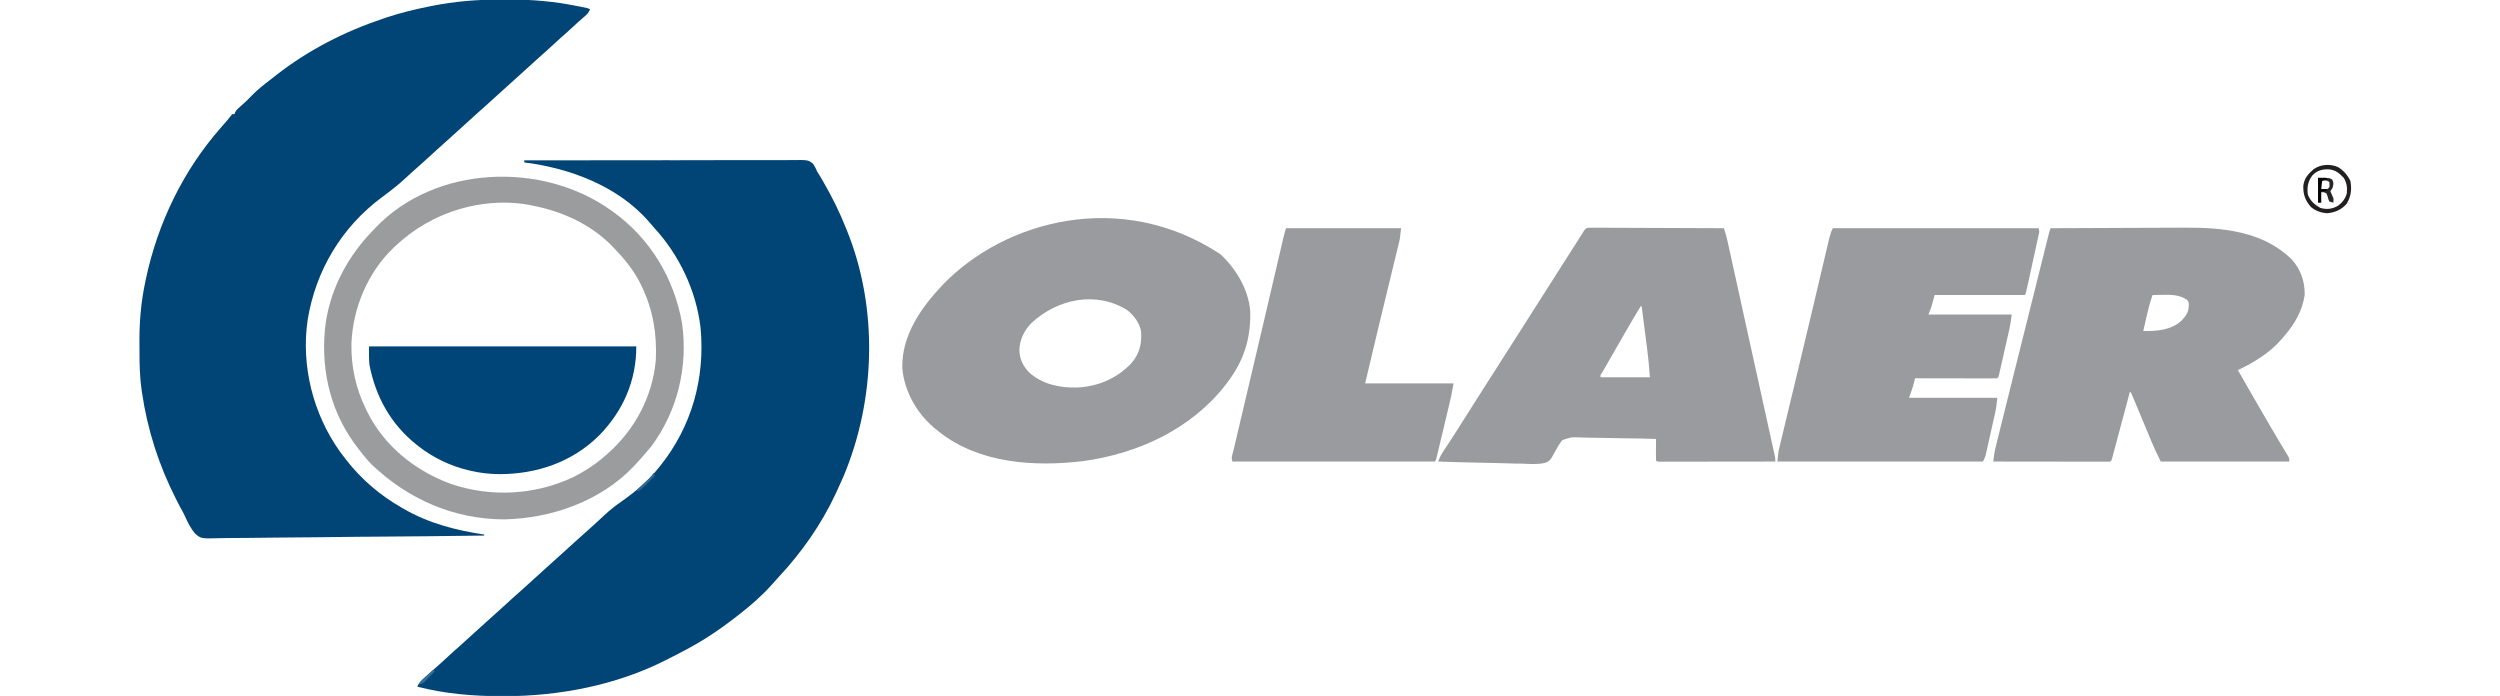 <?xml version="1.0" encoding="UTF-8"?>
<svg xmlns="http://www.w3.org/2000/svg" version="1.1" width="2432" height="677">
  <path d="M0 0 C3.448 0.016 6.894 0 10.342 -0.019 C31.436 -0.04 52.31 1.909 73.01 6.016 C74.159 6.233 75.309 6.449 76.493 6.672 C84.628 8.231 84.628 8.231 86.948 9.391 C85.603 12.466 84.219 14.267 81.635 16.391 C77.807 19.626 74.116 22.978 70.448 26.391 C66.388 30.157 62.294 33.863 58.104 37.485 C55.175 40.074 52.314 42.733 49.448 45.391 C45.362 49.18 41.244 52.913 37.03 56.559 C33.813 59.39 30.668 62.299 27.514 65.199 C22.692 69.633 17.824 74.016 12.948 78.391 C11.281 79.891 9.614 81.391 7.948 82.891 C5.473 85.119 2.997 87.347 0.518 89.571 C-4.073 93.692 -8.637 97.84 -13.177 102.016 C-17.049 105.576 -20.962 109.078 -24.935 112.524 C-28.161 115.369 -31.32 118.287 -34.485 121.199 C-39.308 125.633 -44.176 130.016 -49.052 134.391 C-50.719 135.891 -52.386 137.391 -54.052 138.891 C-56.527 141.119 -59.003 143.347 -61.482 145.571 C-66.073 149.692 -70.637 153.84 -75.177 158.016 C-79.055 161.582 -82.97 165.095 -86.958 168.536 C-88.546 169.943 -90.104 171.384 -91.646 172.84 C-99.104 179.868 -107.006 185.99 -115.254 192.06 C-154.545 221.149 -179.883 263.302 -187.74 311.458 C-194.341 356.332 -182.49 403.137 -156.177 439.954 C-154.813 441.774 -153.438 443.587 -152.052 445.391 C-151.422 446.228 -150.792 447.064 -150.142 447.926 C-135.341 466.833 -116.922 482.574 -96.052 494.391 C-95.451 494.741 -94.849 495.091 -94.229 495.451 C-69.964 509.486 -43.556 516.261 -16.052 520.391 C-16.052 520.721 -16.052 521.051 -16.052 521.391 C-51.373 521.872 -86.694 522.242 -122.017 522.463 C-126.191 522.49 -130.366 522.517 -134.54 522.545 C-135.371 522.55 -136.202 522.556 -137.058 522.561 C-150.497 522.653 -163.935 522.818 -177.373 523.011 C-191.171 523.208 -204.969 523.324 -218.769 523.367 C-227.279 523.396 -235.784 523.486 -244.293 523.657 C-250.135 523.769 -255.975 523.802 -261.818 523.775 C-265.189 523.761 -268.544 523.793 -271.915 523.894 C-291.579 524.459 -291.579 524.459 -297.399 519.318 C-301.525 514.292 -304.395 508.779 -306.98 502.838 C-308.331 499.756 -309.939 496.918 -311.63 494.012 C-312.531 492.29 -313.422 490.562 -314.302 488.829 C-315.034 487.404 -315.034 487.404 -315.78 485.95 C-332.646 452.767 -343.716 418.281 -349.052 381.391 C-349.145 380.751 -349.239 380.112 -349.335 379.453 C-351.112 366.851 -351.393 354.33 -351.368 341.617 C-351.365 338.357 -351.388 335.098 -351.414 331.838 C-351.472 312.606 -349.736 293.54 -345.74 274.704 C-345.527 273.681 -345.315 272.658 -345.096 271.604 C-333.542 217.303 -308.799 166.136 -272.052 124.391 C-271.014 123.204 -271.014 123.204 -269.955 121.993 C-268.801 120.674 -267.643 119.359 -266.482 118.047 C-265.181 116.54 -263.955 114.968 -262.74 113.391 C-262.183 112.731 -261.626 112.071 -261.052 111.391 C-260.392 111.391 -259.732 111.391 -259.052 111.391 C-258.801 110.802 -258.55 110.213 -258.291 109.606 C-256.898 107.115 -255.431 105.768 -253.24 103.954 C-249.427 100.723 -245.88 97.344 -242.462 93.692 C-236.745 87.733 -230.389 82.778 -223.847 77.771 C-222.15 76.466 -220.466 75.145 -218.787 73.817 C-187.651 49.294 -151.559 30.927 -114.052 18.391 C-112.989 18.033 -111.926 17.675 -110.831 17.307 C-97.104 12.766 -83.219 9.386 -69.052 6.579 C-68.352 6.437 -67.652 6.296 -66.93 6.15 C-44.799 1.736 -22.55 -0.125 0 0 Z " fill="#014577" transform="translate(487.052,-0.391)"></path>
  <path d="M0 0 C1.075 0.001 2.149 0.001 3.256 0.002 C25.966 0.015 48.676 -0.003 71.386 -0.067 C93.41 -0.128 115.434 -0.145 137.458 -0.128 C140.825 -0.126 144.192 -0.124 147.559 -0.122 C148.563 -0.122 148.563 -0.122 149.587 -0.121 C160.544 -0.116 171.5 -0.147 182.457 -0.19 C193.8 -0.233 205.143 -0.239 216.487 -0.21 C222.82 -0.195 229.152 -0.198 235.485 -0.242 C241.404 -0.284 247.321 -0.279 253.24 -0.237 C255.408 -0.231 257.575 -0.241 259.743 -0.269 C276.109 -0.471 276.109 -0.471 280.784 3.167 C282.617 5.731 283.826 8.085 285 11 C285.816 12.357 286.652 13.703 287.52 15.027 C288.29 16.327 289.054 17.631 289.812 18.938 C290.44 20.015 290.44 20.015 291.08 21.114 C299.469 35.652 306.825 50.39 313 66 C313.295 66.725 313.589 67.451 313.893 68.198 C344.492 143.8 341.94 233.051 310.383 307.848 C308.324 312.598 306.185 317.307 304 322 C303.601 322.861 303.201 323.722 302.79 324.608 C288.885 354.24 269.869 381.403 247.531 405.281 C245.215 407.769 242.981 410.311 240.75 412.875 C231.478 423.194 220.921 432.474 210 441 C209.379 441.488 208.758 441.976 208.118 442.479 C198.374 450.123 188.463 457.37 178 464 C177.427 464.365 176.853 464.73 176.263 465.106 C164.587 472.483 152.314 478.768 140 485 C139.255 485.38 138.51 485.761 137.743 486.153 C89.686 510.525 34.141 521.213 -19.438 521.25 C-20.333 521.251 -21.228 521.251 -22.15 521.252 C-49.559 521.22 -77.384 518.925 -104 512 C-102.395 507.744 -99.178 505.141 -95.875 502.188 C-94.989 501.383 -94.989 501.383 -94.086 500.562 C-90.482 497.298 -86.835 494.086 -83.156 490.906 C-80.228 488.317 -77.366 485.658 -74.5 483 C-70.414 479.211 -66.296 475.478 -62.082 471.832 C-58.865 469.001 -55.72 466.092 -52.567 463.192 C-47.744 458.758 -42.877 454.375 -38 450 C-36.333 448.5 -34.666 447 -33 445.5 C-30.525 443.272 -28.049 441.044 -25.57 438.82 C-20.98 434.699 -16.416 430.551 -11.875 426.375 C-8.004 422.815 -4.091 419.313 -0.117 415.867 C3.109 413.022 6.267 410.104 9.433 407.192 C14.256 402.758 19.123 398.375 24 394 C25.667 392.5 27.334 391 29 389.5 C31.475 387.272 33.951 385.044 36.43 382.82 C41.02 378.699 45.584 374.551 50.125 370.375 C53.996 366.815 57.909 363.313 61.883 359.867 C64.58 357.489 67.228 355.058 69.875 352.625 C70.392 352.151 70.909 351.678 71.442 351.19 C73.808 349.021 76.164 346.845 78.5 344.645 C83.641 339.867 89.018 335.746 94.753 331.728 C107.551 322.736 120.175 312.243 130 300 C130.757 299.069 131.513 298.139 132.293 297.18 C163.003 258.75 176.023 211.939 171.535 163.066 C167.35 126.861 150.763 91.942 126.098 65.289 C124.26 63.284 122.538 61.226 120.812 59.125 C90.765 24.883 44.011 7.495 0 2 C0 1.34 0 0.68 0 0 Z " fill="#014577" transform="translate(510,156)"></path>
  <path d="M0 0 C15.16 14.007 27.369 34.187 29.068 55.127 C29.932 81.676 22.997 103.571 6.875 124.75 C6.224 125.624 5.573 126.498 4.902 127.398 C-28.652 170.456 -80.624 194.2 -133.825 201.355 C-181.077 207.011 -234.463 203.582 -273.355 173.02 C-274.269 172.271 -275.183 171.522 -276.125 170.75 C-276.987 170.053 -277.85 169.355 -278.738 168.637 C-295.526 154.355 -307.478 133.086 -309.363 110.953 C-310.16 79.232 -291.254 52.279 -270.37 30.136 C-209.742 -33.116 -96.377 -63.548 0 0 Z M-183.812 67.062 C-190.871 74.367 -195.044 82.899 -195.5 93.062 C-195.297 101.791 -192.08 108.657 -186.086 114.941 C-173.379 126.661 -155.921 130.184 -139.069 129.727 C-118.76 128.699 -100.271 120.762 -86.312 105.875 C-78.414 96.427 -76.175 86.833 -77.125 74.75 C-78.873 66.52 -83.719 60.058 -90.125 54.75 C-120.376 35.413 -158.401 43.375 -183.812 67.062 Z " fill="#999B9E" transform="translate(1187.125,247.25)"></path>
  <path d="M0 0 C20.821 -0.117 41.641 -0.205 62.462 -0.259 C72.133 -0.285 81.803 -0.32 91.473 -0.377 C99.914 -0.427 108.354 -0.459 116.795 -0.47 C121.254 -0.477 125.712 -0.492 130.17 -0.529 C166.885 -0.82 206.226 2.985 233.988 29.93 C243.031 39.572 247.297 51.871 247 65 C244.69 80.315 237.124 93.505 227 105 C226.325 105.819 225.649 106.637 224.953 107.48 C213.514 120.944 197.875 130.548 182 138 C191.944 155.473 202.001 172.881 212.125 190.25 C212.691 191.221 213.256 192.193 213.839 193.194 C216.785 198.242 219.756 203.274 222.766 208.285 C223.674 209.804 223.674 209.804 224.601 211.353 C225.758 213.284 226.921 215.212 228.09 217.136 C228.862 218.424 228.862 218.424 229.648 219.738 C230.104 220.491 230.559 221.245 231.029 222.021 C232 224 232 224 232 227 C190.75 227 149.5 227 107 227 C103.699 220.398 100.594 213.908 97.785 207.109 C97.407 206.202 97.029 205.295 96.639 204.361 C95.444 201.492 94.253 198.621 93.062 195.75 C91.492 191.973 89.92 188.198 88.348 184.422 C87.972 183.519 87.596 182.616 87.208 181.685 C84.986 176.352 82.757 171.021 80.496 165.703 C80.033 164.612 79.569 163.52 79.092 162.396 C78.213 160.096 78.213 160.096 77 159 C76.777 159.837 76.553 160.674 76.323 161.537 C74.223 169.411 72.119 177.283 70.011 185.155 C68.928 189.203 67.845 193.251 66.766 197.299 C65.725 201.203 64.681 205.106 63.634 209.009 C63.235 210.501 62.836 211.993 62.439 213.486 C61.885 215.57 61.326 217.653 60.766 219.736 C60.448 220.924 60.131 222.112 59.804 223.336 C59 226 59 226 58 227 C56.52 227.096 55.035 227.122 53.552 227.12 C52.111 227.122 52.111 227.122 50.641 227.124 C49.579 227.121 48.516 227.117 47.422 227.114 C45.754 227.114 45.754 227.114 44.052 227.114 C40.356 227.113 36.66 227.105 32.965 227.098 C30.41 227.096 27.856 227.094 25.301 227.093 C19.252 227.09 13.203 227.082 7.154 227.072 C0.269 227.061 -6.616 227.055 -13.501 227.05 C-27.667 227.04 -41.834 227.022 -56 227 C-55.438 222.026 -54.695 217.273 -53.488 212.406 C-53.179 211.149 -52.869 209.892 -52.551 208.597 C-52.21 207.232 -51.869 205.866 -51.527 204.5 C-51.169 203.052 -50.811 201.604 -50.454 200.156 C-49.489 196.251 -48.518 192.349 -47.546 188.446 C-46.518 184.313 -45.494 180.178 -44.47 176.043 C-41.988 166.027 -39.495 156.013 -37 146 C-36.641 144.558 -36.282 143.117 -35.923 141.675 C-32.213 126.783 -28.489 111.893 -24.757 97.006 C-21.925 85.71 -19.107 74.41 -16.291 63.109 C-14.901 57.53 -13.51 51.951 -12.119 46.373 C-10.98 41.808 -9.843 37.242 -8.707 32.676 C-7.642 28.397 -6.576 24.119 -5.508 19.84 C-5.112 18.254 -4.717 16.667 -4.323 15.08 C-3.783 12.904 -3.239 10.73 -2.696 8.555 C-2.391 7.331 -2.086 6.108 -1.772 4.847 C-1 2 -1 2 0 0 Z M99 65 C96.36 72.412 94.532 79.889 92.812 87.562 C92.54 88.762 92.267 89.961 91.986 91.197 C91.32 94.131 90.658 97.065 90 100 C103.044 100.252 117.388 99.171 127.355 89.781 C132.099 84.61 134.426 81.222 134.266 73.93 C134.11 71.826 134.11 71.826 132.562 69.688 C125.339 64.93 117.867 64.595 109.438 64.812 C107.924 64.833 107.924 64.833 106.381 64.854 C103.92 64.889 101.46 64.938 99 65 Z " fill="#999B9E" transform="translate(1995,222)"></path>
  <path d="M0 0 C0.985 0.004 1.971 0.007 2.986 0.011 C4.118 0.006 5.249 0 6.415 -0.005 C8.279 0.016 8.279 0.016 10.179 0.038 C11.487 0.038 12.794 0.037 14.141 0.036 C17.728 0.035 21.314 0.059 24.901 0.087 C28.648 0.112 32.396 0.114 36.144 0.119 C43.241 0.131 50.338 0.164 57.435 0.204 C65.515 0.249 73.595 0.271 81.675 0.291 C98.296 0.333 114.917 0.403 131.538 0.492 C132.978 4.619 134.11 8.706 135.049 12.973 C135.189 13.604 135.328 14.234 135.472 14.883 C135.941 17.005 136.406 19.127 136.87 21.25 C137.214 22.809 137.558 24.368 137.902 25.926 C138.854 30.244 139.802 34.562 140.75 38.88 C141.765 43.504 142.783 48.128 143.801 52.751 C145.397 60.005 146.992 67.258 148.586 74.512 C151.47 87.639 154.361 100.765 157.255 113.889 C159.919 125.966 162.58 138.043 165.239 150.121 C166.9 157.663 168.562 165.206 170.226 172.748 C171.66 179.249 173.092 185.75 174.521 192.252 C175.261 195.617 176.002 198.983 176.746 202.348 C177.559 206.031 178.369 209.715 179.178 213.399 C179.419 214.488 179.66 215.576 179.909 216.698 C180.125 217.688 180.342 218.679 180.565 219.699 C180.849 220.987 180.849 220.987 181.138 222.302 C181.538 224.492 181.538 224.492 181.538 227.492 C166.561 227.516 151.584 227.533 136.608 227.544 C129.654 227.549 122.7 227.556 115.747 227.568 C109.043 227.579 102.338 227.584 95.634 227.587 C93.07 227.589 90.506 227.593 87.941 227.598 C84.364 227.605 80.786 227.606 77.208 227.606 C76.137 227.609 75.065 227.613 73.961 227.617 C72.992 227.615 72.023 227.614 71.024 227.612 C70.177 227.613 69.33 227.614 68.457 227.615 C66.538 227.492 66.538 227.492 65.538 226.492 C65.451 224.93 65.431 223.365 65.44 221.801 C65.444 220.857 65.447 219.912 65.45 218.939 C65.459 217.946 65.467 216.953 65.476 215.93 C65.48 214.933 65.485 213.936 65.489 212.908 C65.501 210.436 65.518 207.964 65.538 205.492 C53.916 205.135 42.297 204.893 30.669 204.795 C25.267 204.746 19.872 204.659 14.474 204.481 C9.252 204.31 4.039 204.244 -1.185 204.248 C-3.167 204.231 -5.149 204.178 -7.129 204.087 C-16.6 203.623 -16.6 203.623 -25.462 206.492 C-28.269 209.697 -30.218 213.272 -32.243 217.006 C-37.502 226.562 -37.502 226.562 -41.986 228.69 C-49.31 230.445 -56.774 229.907 -64.235 229.543 C-66.614 229.504 -68.993 229.474 -71.372 229.453 C-77.594 229.373 -83.806 229.168 -90.024 228.934 C-96.385 228.718 -102.747 228.623 -109.11 228.518 C-121.565 228.293 -134.013 227.936 -146.462 227.492 C-145.284 224.488 -144.134 221.752 -142.352 219.059 C-141.935 218.421 -141.517 217.784 -141.087 217.127 C-140.633 216.443 -140.179 215.759 -139.712 215.055 C-138.715 213.533 -137.719 212.011 -136.724 210.488 C-135.93 209.276 -135.93 209.276 -135.12 208.039 C-132.221 203.586 -129.373 199.101 -126.524 194.617 C-125.93 193.682 -125.335 192.746 -124.722 191.783 C-120.999 185.922 -117.29 180.053 -113.587 174.18 C-108.272 165.749 -102.902 157.353 -97.525 148.962 C-93.158 142.146 -88.804 135.323 -84.462 128.492 C-79.436 120.586 -74.391 112.693 -69.337 104.805 C-64.16 96.724 -59.008 88.628 -53.89 80.51 C-44.479 65.582 -34.973 50.714 -25.452 35.856 C-22.105 30.631 -18.766 25.401 -15.442 20.16 C-14.484 18.65 -14.484 18.65 -13.507 17.109 C-12.3 15.205 -11.094 13.3 -9.89 11.395 C-9.35 10.544 -8.811 9.693 -8.255 8.816 C-7.786 8.075 -7.317 7.333 -6.834 6.569 C-6.155 5.541 -6.155 5.541 -5.462 4.492 C-5.051 3.799 -4.64 3.106 -4.217 2.392 C-2.462 0.492 -2.462 0.492 0 0 Z M50.538 76.492 C49.609 77.906 48.731 79.354 47.874 80.813 C47.332 81.731 46.791 82.649 46.232 83.595 C45.673 84.551 45.114 85.507 44.538 86.492 C43.773 87.791 43.773 87.791 42.992 89.116 C41.377 91.863 39.769 94.614 38.163 97.367 C37.572 98.381 36.98 99.394 36.371 100.439 C30.785 110.032 25.274 119.667 19.781 129.314 C19.14 130.439 18.499 131.564 17.839 132.723 C16.991 134.214 16.991 134.214 16.125 135.735 C15.06 137.585 13.962 139.416 12.832 141.228 C11.373 143.347 11.373 143.347 11.538 145.492 C27.378 145.492 43.218 145.492 59.538 145.492 C58.88 136.279 58.105 127.231 56.909 118.094 C56.755 116.893 56.601 115.692 56.443 114.454 C55.957 110.675 55.467 106.896 54.976 103.117 C54.643 100.531 54.31 97.945 53.978 95.359 C53.169 89.07 52.355 82.781 51.538 76.492 C51.208 76.492 50.878 76.492 50.538 76.492 Z " fill="#999B9E" transform="translate(1545.462,221.508)"></path>
  <path d="M0 0 C66 0 132 0 200 0 C201.433 2.867 200.617 4.572 199.936 7.687 C199.679 8.879 199.422 10.07 199.157 11.298 C198.868 12.603 198.579 13.909 198.289 15.215 C197.998 16.55 197.708 17.885 197.418 19.22 C196.808 22.021 196.194 24.822 195.576 27.621 C194.785 31.209 194 34.798 193.219 38.388 C192.474 41.81 191.725 45.231 190.977 48.652 C190.834 49.306 190.691 49.959 190.544 50.632 C190.139 52.483 189.731 54.333 189.323 56.183 C189.091 57.237 188.859 58.29 188.621 59.375 C188 62 188 62 187 65 C157.96 65 128.92 65 99 65 C98.01 68.63 97.02 72.26 96 76 C95.01 78.64 94.02 81.28 93 84 C119.73 84 146.46 84 174 84 C173.403 88.775 172.846 93.131 171.801 97.758 C171.445 99.343 171.445 99.343 171.083 100.961 C170.829 102.076 170.574 103.191 170.312 104.34 C170.05 105.503 169.787 106.665 169.517 107.863 C168.964 110.307 168.409 112.75 167.853 115.193 C166.998 118.948 166.151 122.705 165.305 126.463 C164.766 128.839 164.227 131.214 163.688 133.59 C163.306 135.283 163.306 135.283 162.917 137.011 C162.562 138.564 162.562 138.564 162.199 140.148 C161.991 141.063 161.783 141.979 161.569 142.921 C161 145 161 145 160 146 C157.505 146.095 155.038 146.126 152.543 146.114 C151.762 146.114 150.982 146.114 150.178 146.114 C147.586 146.113 144.994 146.105 142.402 146.098 C140.61 146.096 138.818 146.094 137.026 146.093 C132.299 146.09 127.573 146.08 122.846 146.069 C118.027 146.058 113.208 146.054 108.389 146.049 C98.926 146.038 89.463 146.021 80 146 C79.727 147.052 79.727 147.052 79.449 148.125 C79.072 149.548 79.072 149.548 78.688 151 C78.444 151.928 78.2 152.856 77.949 153.812 C76.821 157.603 75.389 161.297 74 165 C102.38 165 130.76 165 160 165 C158.875 175.128 158.875 175.128 157.908 179.456 C157.695 180.424 157.481 181.391 157.261 182.388 C157.032 183.401 156.803 184.414 156.566 185.457 C156.328 186.522 156.09 187.588 155.845 188.685 C155.344 190.922 154.841 193.159 154.335 195.394 C153.561 198.818 152.799 202.244 152.037 205.67 C151.548 207.849 151.057 210.028 150.566 212.207 C150.339 213.23 150.112 214.253 149.878 215.307 C149.661 216.259 149.444 217.21 149.221 218.191 C149.033 219.025 148.845 219.86 148.651 220.719 C148 223 148 223 146 227 C80 227 14 227 -54 227 C-52.875 216.875 -52.875 216.875 -52.016 213.307 C-51.725 212.082 -51.725 212.082 -51.429 210.832 C-51.218 209.966 -51.006 209.1 -50.789 208.208 C-50.563 207.265 -50.338 206.322 -50.106 205.35 C-49.356 202.216 -48.598 199.085 -47.84 195.953 C-47.301 193.707 -46.762 191.46 -46.224 189.213 C-44.77 183.15 -43.309 177.089 -41.848 171.028 C-39.549 161.486 -37.26 151.942 -34.97 142.399 C-34.027 138.47 -33.084 134.542 -32.14 130.614 C-27.702 112.146 -23.306 93.668 -18.938 75.184 C-18.378 72.819 -17.819 70.454 -17.26 68.09 C-14.059 54.558 -14.059 54.558 -10.869 41.023 C-9.643 35.814 -8.412 30.606 -7.179 25.399 C-6.729 23.496 -6.28 21.592 -5.834 19.688 C-5.228 17.102 -4.616 14.517 -4.002 11.932 C-3.739 10.803 -3.739 10.803 -3.472 9.651 C-2.623 6.106 -1.647 3.294 0 0 Z " fill="#999B9E" transform="translate(1783,222)"></path>
  <path d="M0 0 C36.96 0 73.92 0 112 0 C110.875 10.125 110.875 10.125 109.947 13.954 C109.738 14.826 109.529 15.698 109.314 16.596 C109.087 17.52 108.861 18.444 108.627 19.396 C108.386 20.396 108.145 21.396 107.897 22.427 C107.102 25.722 106.299 29.015 105.496 32.309 C104.933 34.636 104.371 36.963 103.809 39.29 C102.326 45.428 100.836 51.565 99.345 57.701 C97.564 65.034 95.79 72.368 94.015 79.703 C92.627 85.44 91.238 91.177 89.845 96.912 C85.477 114.923 81.245 132.959 77 151 C105.38 151 133.76 151 163 151 C160.75 163.378 160.75 163.378 159.412 169 C158.966 170.881 158.966 170.881 158.512 172.8 C158.194 174.129 157.877 175.457 157.559 176.785 C157.227 178.177 156.896 179.569 156.565 180.961 C155.877 183.853 155.187 186.745 154.495 189.636 C153.608 193.344 152.726 197.054 151.846 200.763 C151.166 203.626 150.483 206.489 149.8 209.351 C149.473 210.72 149.148 212.088 148.823 213.457 C148.37 215.36 147.915 217.262 147.459 219.164 C147.201 220.246 146.942 221.327 146.676 222.442 C146 225 146 225 145 227 C79.99 227 14.98 227 -52 227 C-53.706 223.588 -51.998 219.918 -51.139 216.345 C-50.821 214.985 -50.821 214.985 -50.496 213.597 C-49.779 210.538 -49.051 207.482 -48.324 204.426 C-47.81 202.242 -47.296 200.058 -46.783 197.873 C-45.384 191.926 -43.977 185.98 -42.569 180.035 C-41.099 173.825 -39.637 167.613 -38.174 161.401 C-36.345 153.634 -34.515 145.866 -32.681 138.099 C-28.425 120.067 -24.191 102.03 -19.974 83.989 C-19.217 80.751 -18.46 77.513 -17.703 74.275 C-15.37 64.296 -13.038 54.318 -10.706 44.339 C-9.348 38.528 -7.988 32.717 -6.628 26.906 C-6.128 24.769 -5.628 22.632 -5.129 20.495 C-4.45 17.586 -3.769 14.677 -3.088 11.769 C-2.889 10.916 -2.69 10.063 -2.485 9.184 C-1.756 6.076 -1.01 3.03 0 0 Z " fill="#999B9E" transform="translate(1251,222)"></path>
  <path d="M0 0 C0.529 0.379 1.058 0.759 1.603 1.149 C37.737 27.392 60.632 65.5 68.457 109.227 C74.537 151.483 64.136 194.823 38.617 229.211 C36.476 231.874 34.273 234.45 32 237 C31.26 237.848 30.52 238.696 29.758 239.57 C27.539 242.081 25.283 244.549 23 247 C22.316 247.739 21.631 248.477 20.926 249.238 C-11.249 282.722 -58.526 299.197 -104.188 300.25 C-153.56 300.281 -198.372 280.495 -233.688 246.625 C-239.309 240.837 -244.212 234.482 -249 228 C-249.43 227.42 -249.859 226.84 -250.302 226.243 C-275.21 192.102 -283.766 149.423 -278 108 C-272.553 73.916 -256.001 43.517 -232 19 C-231.327 18.277 -230.654 17.554 -229.961 16.809 C-171.537 -44.723 -67.06 -48.248 0 0 Z M-180 12 C-180.663 12.375 -181.327 12.75 -182.01 13.136 C-192.293 19.044 -201.306 25.952 -210 34 C-210.781 34.722 -211.562 35.444 -212.367 36.188 C-237.344 60.29 -251.836 94.868 -253.125 129.344 C-253.502 151.783 -248.894 172.849 -239 193 C-238.692 193.639 -238.384 194.278 -238.066 194.937 C-221.682 228.597 -190.931 253.326 -155.996 265.855 C-117.167 278.995 -74.483 276.629 -37.383 259.19 C-26.48 253.744 -16.159 247.044 -7 239 C-6.197 238.317 -5.394 237.634 -4.566 236.93 C22.443 213.417 39.856 180.871 43 145 C44.139 119.566 40.192 95.936 29 73 C28.292 71.542 28.292 71.542 27.57 70.055 C20.971 57.267 11.986 46.271 2 36 C1.461 35.439 0.923 34.879 0.368 34.302 C-20.235 13.191 -48.323 0.504 -77 -5 C-78.049 -5.224 -79.099 -5.449 -80.18 -5.68 C-113.952 -11.828 -150.316 -4.83 -180 12 Z " fill="#9A9C9E" transform="translate(595,205)"></path>
  <path d="M0 0 C85.8 0 171.6 0 260 0 C260 33.544 247.148 62.788 223.75 86.688 C197.56 112.589 163.108 124.262 126.73 124.249 C117.223 124.153 108.248 123.17 99 121 C98.316 120.844 97.632 120.689 96.927 120.528 C79.28 116.361 62.234 108.219 48 97 C47.148 96.331 47.148 96.331 46.28 95.649 C21.274 75.789 6.474 49.08 0.398 17.914 C-0.206 11.972 0 5.973 0 0 Z " fill="#004577" transform="translate(359,337)"></path>
  <path d="M0 0 C5.381 3.168 9.398 7.866 12.125 13.438 C13.613 21.539 12.862 28.259 8.688 35.5 C3.714 41.493 -2.597 44.081 -10.188 44.938 C-16.01 44.662 -21.71 42.705 -26.176 38.922 C-31.752 32.778 -33.935 26.467 -33.652 18.207 C-32.732 10.872 -28.885 6.626 -23.41 1.945 C-16.689 -2.686 -7.486 -3.304 0 0 Z M-24.883 8.219 C-29.204 14.046 -30.088 19.322 -29.312 26.5 C-27.222 32.725 -22.54 36.717 -16.938 39.812 C-10.593 41.474 -5.796 40.916 -0.137 37.77 C4.204 34.749 7.338 30.651 8.688 25.5 C9.16 19.639 8.716 15.705 5.688 10.5 C0.906 5.509 -2.918 2.399 -10 2.188 C-16.011 2.275 -20.75 3.695 -24.883 8.219 Z " fill="#211F1F" transform="translate(2274.312,162.5)"></path>
  <path d="M0 0 C11 0 11 0 13.75 1.625 C15.449 4.852 15.027 6.553 14 10 C13.01 11.485 13.01 11.485 12 13 C12.943 15.357 13.946 17.69 15 20 C15 21.32 15 22.64 15 24 C13.09 23.75 13.09 23.75 11 23 C10.129 21.188 10.129 21.188 9.562 19 C8.921 16.84 8.921 16.84 8 15 C5.429 13.866 5.429 13.866 3 14 C3 17.3 3 20.6 3 24 C2.01 24 1.02 24 0 24 C0 16.08 0 8.16 0 0 Z M4 2 C2.794 2.983 2.794 2.983 2.902 4.848 C2.914 5.579 2.926 6.309 2.938 7.062 C2.958 8.362 2.979 9.661 3 11 C5.917 11.167 5.917 11.167 9 11 C11.287 9.161 11.287 9.161 11.125 6.375 C11.084 5.591 11.043 4.808 11 4 C8.353 2.539 7.106 2 4 2 Z " fill="#282525" transform="translate(2255,173)"></path>
  <path d="M0 0 C2.64 0 5.28 0 8 0 C8.33 0.66 8.66 1.32 9 2 C7.35 2.33 5.7 2.66 4 3 C3.67 5.64 3.34 8.28 3 11 C4.98 11 6.96 11 9 11 C8.67 11.66 8.34 12.32 8 13 C6.35 13 4.7 13 3 13 C3 16.63 3 20.26 3 24 C2.01 24 1.02 24 0 24 C0 16.08 0 8.16 0 0 Z " fill="#060505" transform="translate(2255,173)"></path>
  <path d="M0 0 C0.33 0.99 0.66 1.98 1 3 C-9.374 13.558 -9.374 13.558 -15 18 C-15.66 17.67 -16.32 17.34 -17 17 C-16.592 16.627 -16.183 16.254 -15.762 15.87 C-13.901 14.167 -12.044 12.459 -10.188 10.75 C-9.545 10.163 -8.902 9.577 -8.24 8.973 C-5.187 6.157 -2.317 3.48 0 0 Z " fill="#2B6792" transform="translate(636,460)"></path>
  <path d="M0 0 C0.66 0.33 1.32 0.66 2 1 C0.092 2.989 -1.825 4.966 -3.75 6.938 C-4.558 7.783 -4.558 7.783 -5.383 8.646 C-5.911 9.185 -6.44 9.723 -6.984 10.277 C-7.707 11.024 -7.707 11.024 -8.444 11.785 C-10.257 13.201 -11.756 13.591 -14 14 C-11.038 9.927 -7.616 6.794 -3.805 3.551 C-1.923 1.973 -1.923 1.973 0 0 Z " fill="#336C96" transform="translate(421,652)"></path>
</svg>
